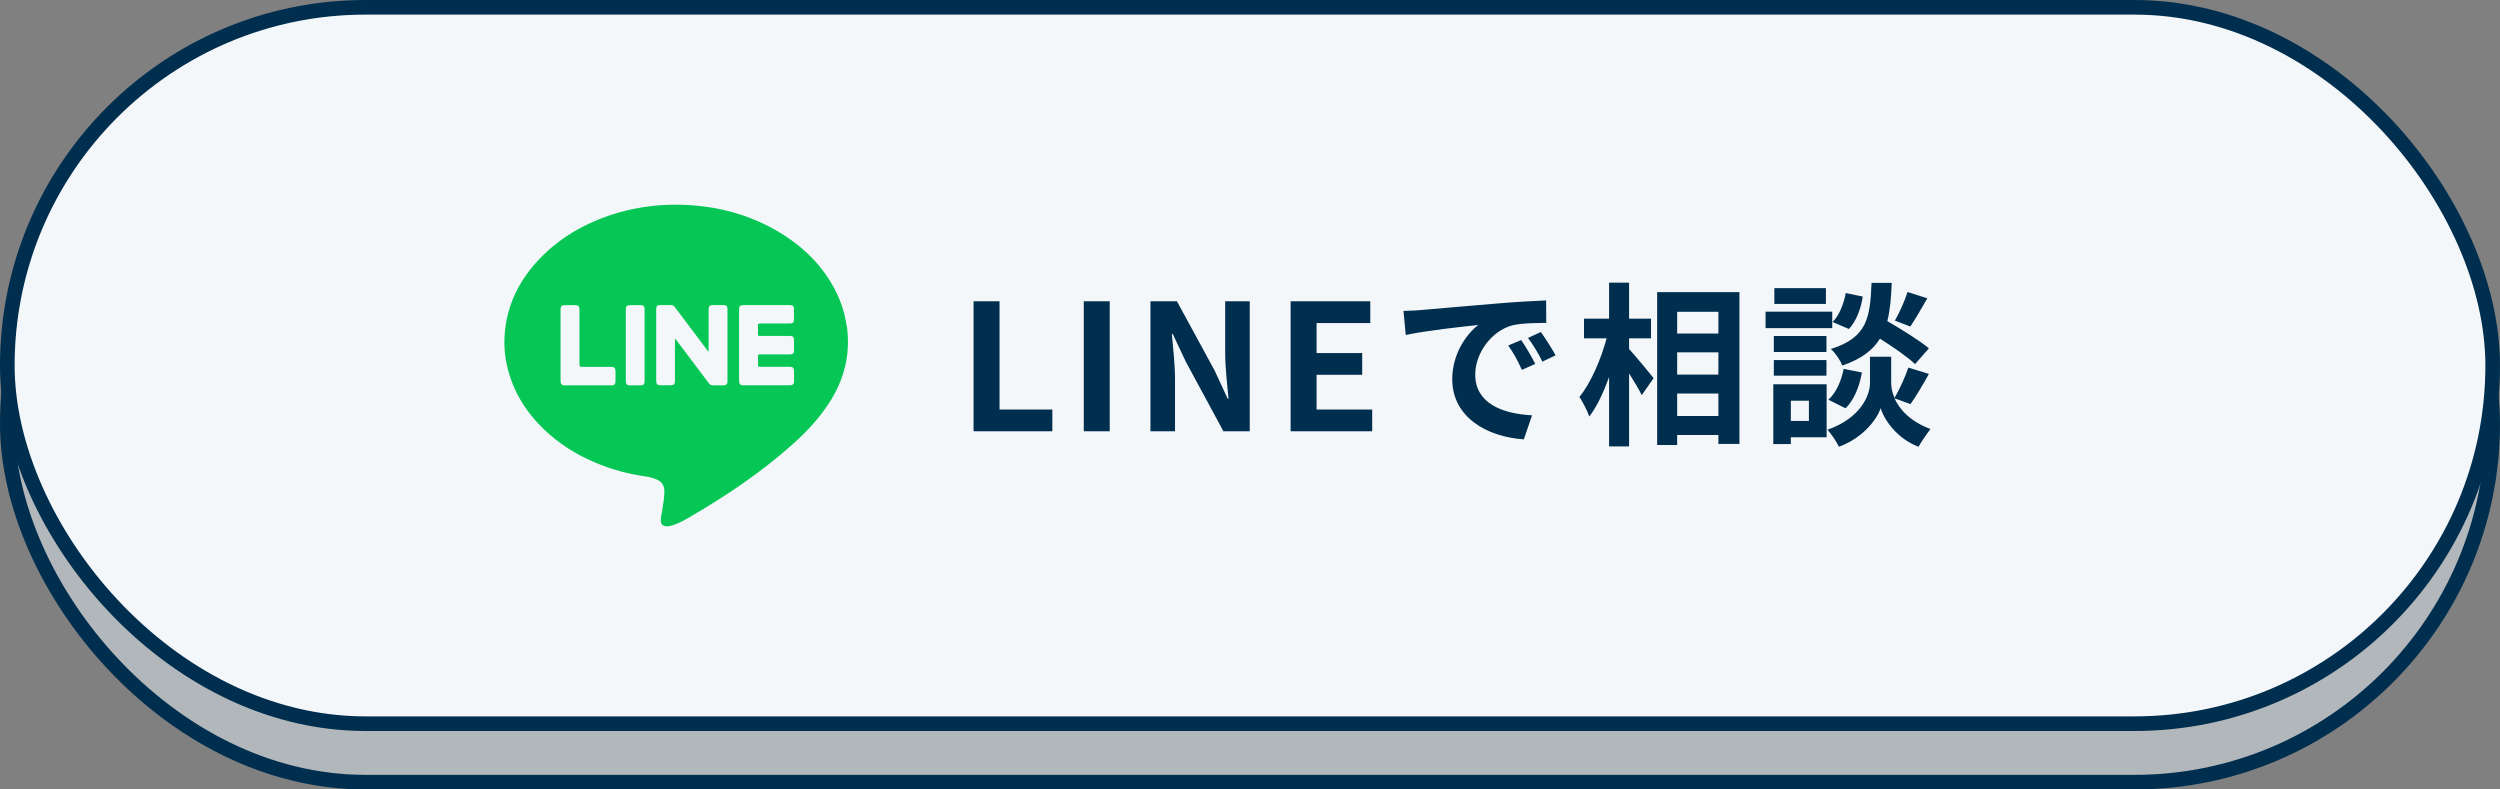 <svg width="342" height="108" viewBox="0 0 342 108" fill="none" xmlns="http://www.w3.org/2000/svg">
<rect x="0" y="0" width="342" height="108" fill="#808080" stroke="none"/>
<rect x="1" y="9" width="340" height="98" rx="49" fill="#B2B7BB" stroke="#002E4E" stroke-width="2"/>
<rect x="1" y="1" width="340" height="98" rx="49" fill="#F4F7FA" stroke="#002E4E" stroke-width="2"/>
<path d="M133.184 59H143.96V56.024H136.736V41.216H133.184V59ZM148.259 59H151.811V41.216H148.259V59ZM157.381 59H160.741V51.872C160.741 49.832 160.477 47.6 160.309 45.68H160.429L162.229 49.496L167.365 59H170.965V41.216H167.605V48.32C167.605 50.336 167.893 52.688 168.061 54.536H167.941L166.165 50.696L161.005 41.216H157.381V59ZM176.557 59H187.717V56.024H180.109V51.272H186.349V48.296H180.109V44.192H187.453V41.216H176.557V59ZM191.995 42.536L192.307 45.824C195.091 45.224 199.987 44.696 202.243 44.456C200.611 45.68 198.667 48.416 198.667 51.872C198.667 57.08 203.419 59.768 208.459 60.104L209.587 56.816C205.507 56.6 201.811 55.184 201.811 51.224C201.811 48.368 203.995 45.272 206.899 44.504C208.171 44.192 210.235 44.192 211.531 44.168L211.507 41.096C209.803 41.168 207.187 41.312 204.715 41.528C200.323 41.888 196.363 42.248 194.347 42.416C193.891 42.464 192.955 42.512 191.995 42.536ZM208.099 46.52L206.323 47.264C207.091 48.344 207.595 49.28 208.195 50.6L210.019 49.784C209.563 48.848 208.699 47.384 208.099 46.52ZM210.787 45.416L209.035 46.232C209.803 47.288 210.355 48.176 211.003 49.472L212.803 48.608C212.299 47.672 211.387 46.256 210.787 45.416ZM222.859 46.28H225.859V43.592H222.859V38.672H220.123V43.592H216.691V46.28H219.787C219.019 49.136 217.627 52.4 216.067 54.296C216.523 55.016 217.147 56.168 217.411 56.984C218.443 55.664 219.355 53.696 220.123 51.584V61.064H222.859V51.08C223.531 52.16 224.227 53.288 224.587 54.056L226.219 51.728C225.739 51.128 223.699 48.656 222.859 47.744V46.28ZM229.435 56.912V53.84H235.075V56.912H229.435ZM235.075 48.2V51.248H229.435V48.2H235.075ZM235.075 42.656V45.632H229.435V42.656H235.075ZM226.699 39.968V60.872H229.435V59.504H235.075V60.728H237.955V39.968H226.699ZM260.947 39.944C260.587 41.12 259.843 42.8 259.219 43.856L261.331 44.672C262.003 43.664 262.867 42.2 263.659 40.808L260.947 39.944ZM263.875 47.648C262.579 46.568 260.155 45.08 258.187 43.928C258.571 42.416 258.715 40.688 258.787 38.696H256.027C255.835 43.448 255.451 46.184 250.459 47.744C251.059 48.248 251.755 49.304 252.043 50C254.635 49.112 256.195 47.912 257.179 46.328C259.003 47.48 260.971 48.848 261.979 49.808L263.875 47.648ZM252.475 55.856C253.651 54.704 254.395 52.808 254.707 50.96L252.211 50.456C251.899 52.088 251.179 53.768 250.123 54.68L252.475 55.856ZM252.499 40.088C252.235 41.576 251.587 43.184 250.699 44.048L252.931 45.008C253.963 43.928 254.587 42.152 254.827 40.568L252.499 40.088ZM249.787 39.416H242.731V41.576H249.787V39.416ZM250.651 42.632H241.531V44.888H250.651V42.632ZM249.859 45.968H242.659V48.152H249.859V45.968ZM242.659 51.392H249.859V49.256H242.659V51.392ZM247.459 54.824V57.584H244.987V54.824H247.459ZM249.883 52.568H242.587V60.752H244.987V59.816H249.883V52.568ZM261.355 55.28C262.099 54.248 263.035 52.664 263.875 51.152L261.067 50.288C260.635 51.56 259.843 53.288 259.171 54.44C258.835 53.672 258.715 52.952 258.715 52.424V48.8H255.811V52.424C255.811 54.032 254.587 57.176 250.003 58.784C250.507 59.36 251.275 60.464 251.563 61.112C254.875 59.912 256.795 57.32 257.275 55.832C257.707 57.32 259.435 59.984 262.459 61.112C262.843 60.416 263.587 59.336 264.091 58.688C261.259 57.632 259.819 55.952 259.171 54.488L261.355 55.28Z" fill="#002E4E"/>
<path d="M115.828 44.622C115.54 42.601 114.877 40.722 113.861 38.962C112.015 35.768 109.374 33.345 106.158 31.509C101.936 29.097 97.35 28.022 92.487 28C91.338 28 90.178 28.054 89.039 28.196C87.404 28.391 85.801 28.717 84.232 29.195C79.955 30.51 76.22 32.661 73.258 36.007C70.937 38.636 69.479 41.645 69.092 45.133C68.915 46.741 68.992 48.338 69.335 49.913C70.164 53.726 72.208 56.822 75.137 59.397C77.192 61.201 79.524 62.548 82.077 63.547C83.978 64.297 85.945 64.819 87.978 65.123C88.608 65.221 89.227 65.329 89.824 65.59C90.531 65.894 90.863 66.394 90.885 67.154C90.907 68.056 90.719 68.925 90.587 69.816C90.52 70.261 90.399 70.696 90.399 71.152C90.399 71.75 90.686 72.01 91.283 72C91.482 72 91.681 71.956 91.868 71.902C92.885 71.609 93.791 71.076 94.687 70.544C99.56 67.698 104.213 64.536 108.423 60.788C110.28 59.126 111.982 57.322 113.352 55.236C115.496 51.988 116.38 48.468 115.85 44.611L115.828 44.622ZM84.199 52.194C84.199 52.542 84.022 52.716 83.668 52.716C81.525 52.716 79.37 52.716 77.225 52.716C76.861 52.716 76.684 52.531 76.684 52.129C76.684 50.902 76.684 49.685 76.684 48.457V47.208C76.684 45.6 76.684 43.992 76.684 42.395C76.684 41.884 76.817 41.743 77.336 41.743C77.789 41.743 78.242 41.743 78.684 41.743C79.104 41.743 79.27 41.906 79.27 42.33C79.27 44.85 79.27 47.371 79.27 49.891C79.27 50.141 79.347 50.184 79.579 50.184C80.906 50.184 82.232 50.184 83.558 50.184C84.055 50.184 84.199 50.337 84.199 50.815C84.199 51.271 84.199 51.738 84.199 52.194ZM87.625 52.716C87.138 52.716 86.652 52.716 86.166 52.716C85.779 52.716 85.614 52.542 85.614 52.162C85.614 50.511 85.614 48.859 85.614 47.219C85.614 45.578 85.614 43.938 85.614 42.297C85.614 41.906 85.757 41.754 86.155 41.743C86.652 41.743 87.15 41.743 87.647 41.743C88.023 41.743 88.177 41.895 88.177 42.265C88.177 45.567 88.177 48.881 88.177 52.184C88.177 52.553 88.001 52.716 87.625 52.716ZM99.527 52.184C99.527 52.531 99.339 52.705 98.997 52.716C98.499 52.716 98.002 52.716 97.505 52.716C97.284 52.716 97.118 52.629 96.985 52.444C95.504 50.478 94.023 48.501 92.532 46.534C92.487 46.469 92.432 46.415 92.377 46.349C92.299 46.425 92.333 46.513 92.333 46.578C92.333 48.403 92.333 50.228 92.333 52.064C92.333 52.575 92.189 52.705 91.681 52.705C91.239 52.705 90.796 52.705 90.355 52.705C89.946 52.705 89.769 52.542 89.769 52.151C89.769 48.859 89.769 45.567 89.769 42.275C89.769 41.884 89.912 41.732 90.321 41.732C90.808 41.732 91.294 41.732 91.78 41.732C92.023 41.732 92.178 41.819 92.322 42.015C93.825 44.014 95.328 46.013 96.831 48.012C96.842 48.033 96.864 48.055 96.941 48.131V47.773C96.941 45.98 96.941 44.188 96.941 42.395C96.941 41.852 97.063 41.732 97.604 41.732C98.068 41.732 98.543 41.732 99.008 41.732C99.35 41.732 99.516 41.906 99.516 42.243C99.516 45.556 99.516 48.859 99.516 52.173L99.527 52.184ZM103.693 45.73C103.693 45.915 103.738 45.969 103.925 45.958C105.296 45.958 106.666 45.958 108.037 45.958C108.468 45.958 108.622 46.111 108.622 46.534C108.622 46.99 108.622 47.458 108.622 47.914C108.622 48.327 108.479 48.479 108.059 48.479C106.699 48.479 105.329 48.479 103.97 48.479C103.749 48.479 103.671 48.522 103.693 48.751C103.715 49.142 103.715 49.533 103.693 49.924C103.682 50.141 103.76 50.174 103.97 50.174C105.307 50.174 106.644 50.174 107.97 50.174C108.479 50.174 108.622 50.315 108.622 50.815C108.622 51.271 108.622 51.738 108.622 52.194C108.622 52.52 108.434 52.705 108.103 52.705C105.948 52.705 103.793 52.705 101.638 52.705C101.262 52.705 101.107 52.509 101.107 52.086C101.107 50.456 101.107 48.827 101.107 47.186C101.107 45.578 101.107 43.981 101.107 42.373C101.107 41.863 101.24 41.732 101.759 41.732C103.837 41.732 105.904 41.732 107.981 41.732C108.49 41.732 108.611 41.863 108.611 42.362C108.611 42.819 108.611 43.264 108.611 43.72C108.611 44.09 108.445 44.253 108.07 44.253C106.699 44.253 105.329 44.253 103.959 44.253C103.727 44.253 103.671 44.318 103.682 44.535C103.704 44.937 103.693 45.328 103.682 45.73H103.693Z" fill="#06C755"/>
</svg>
